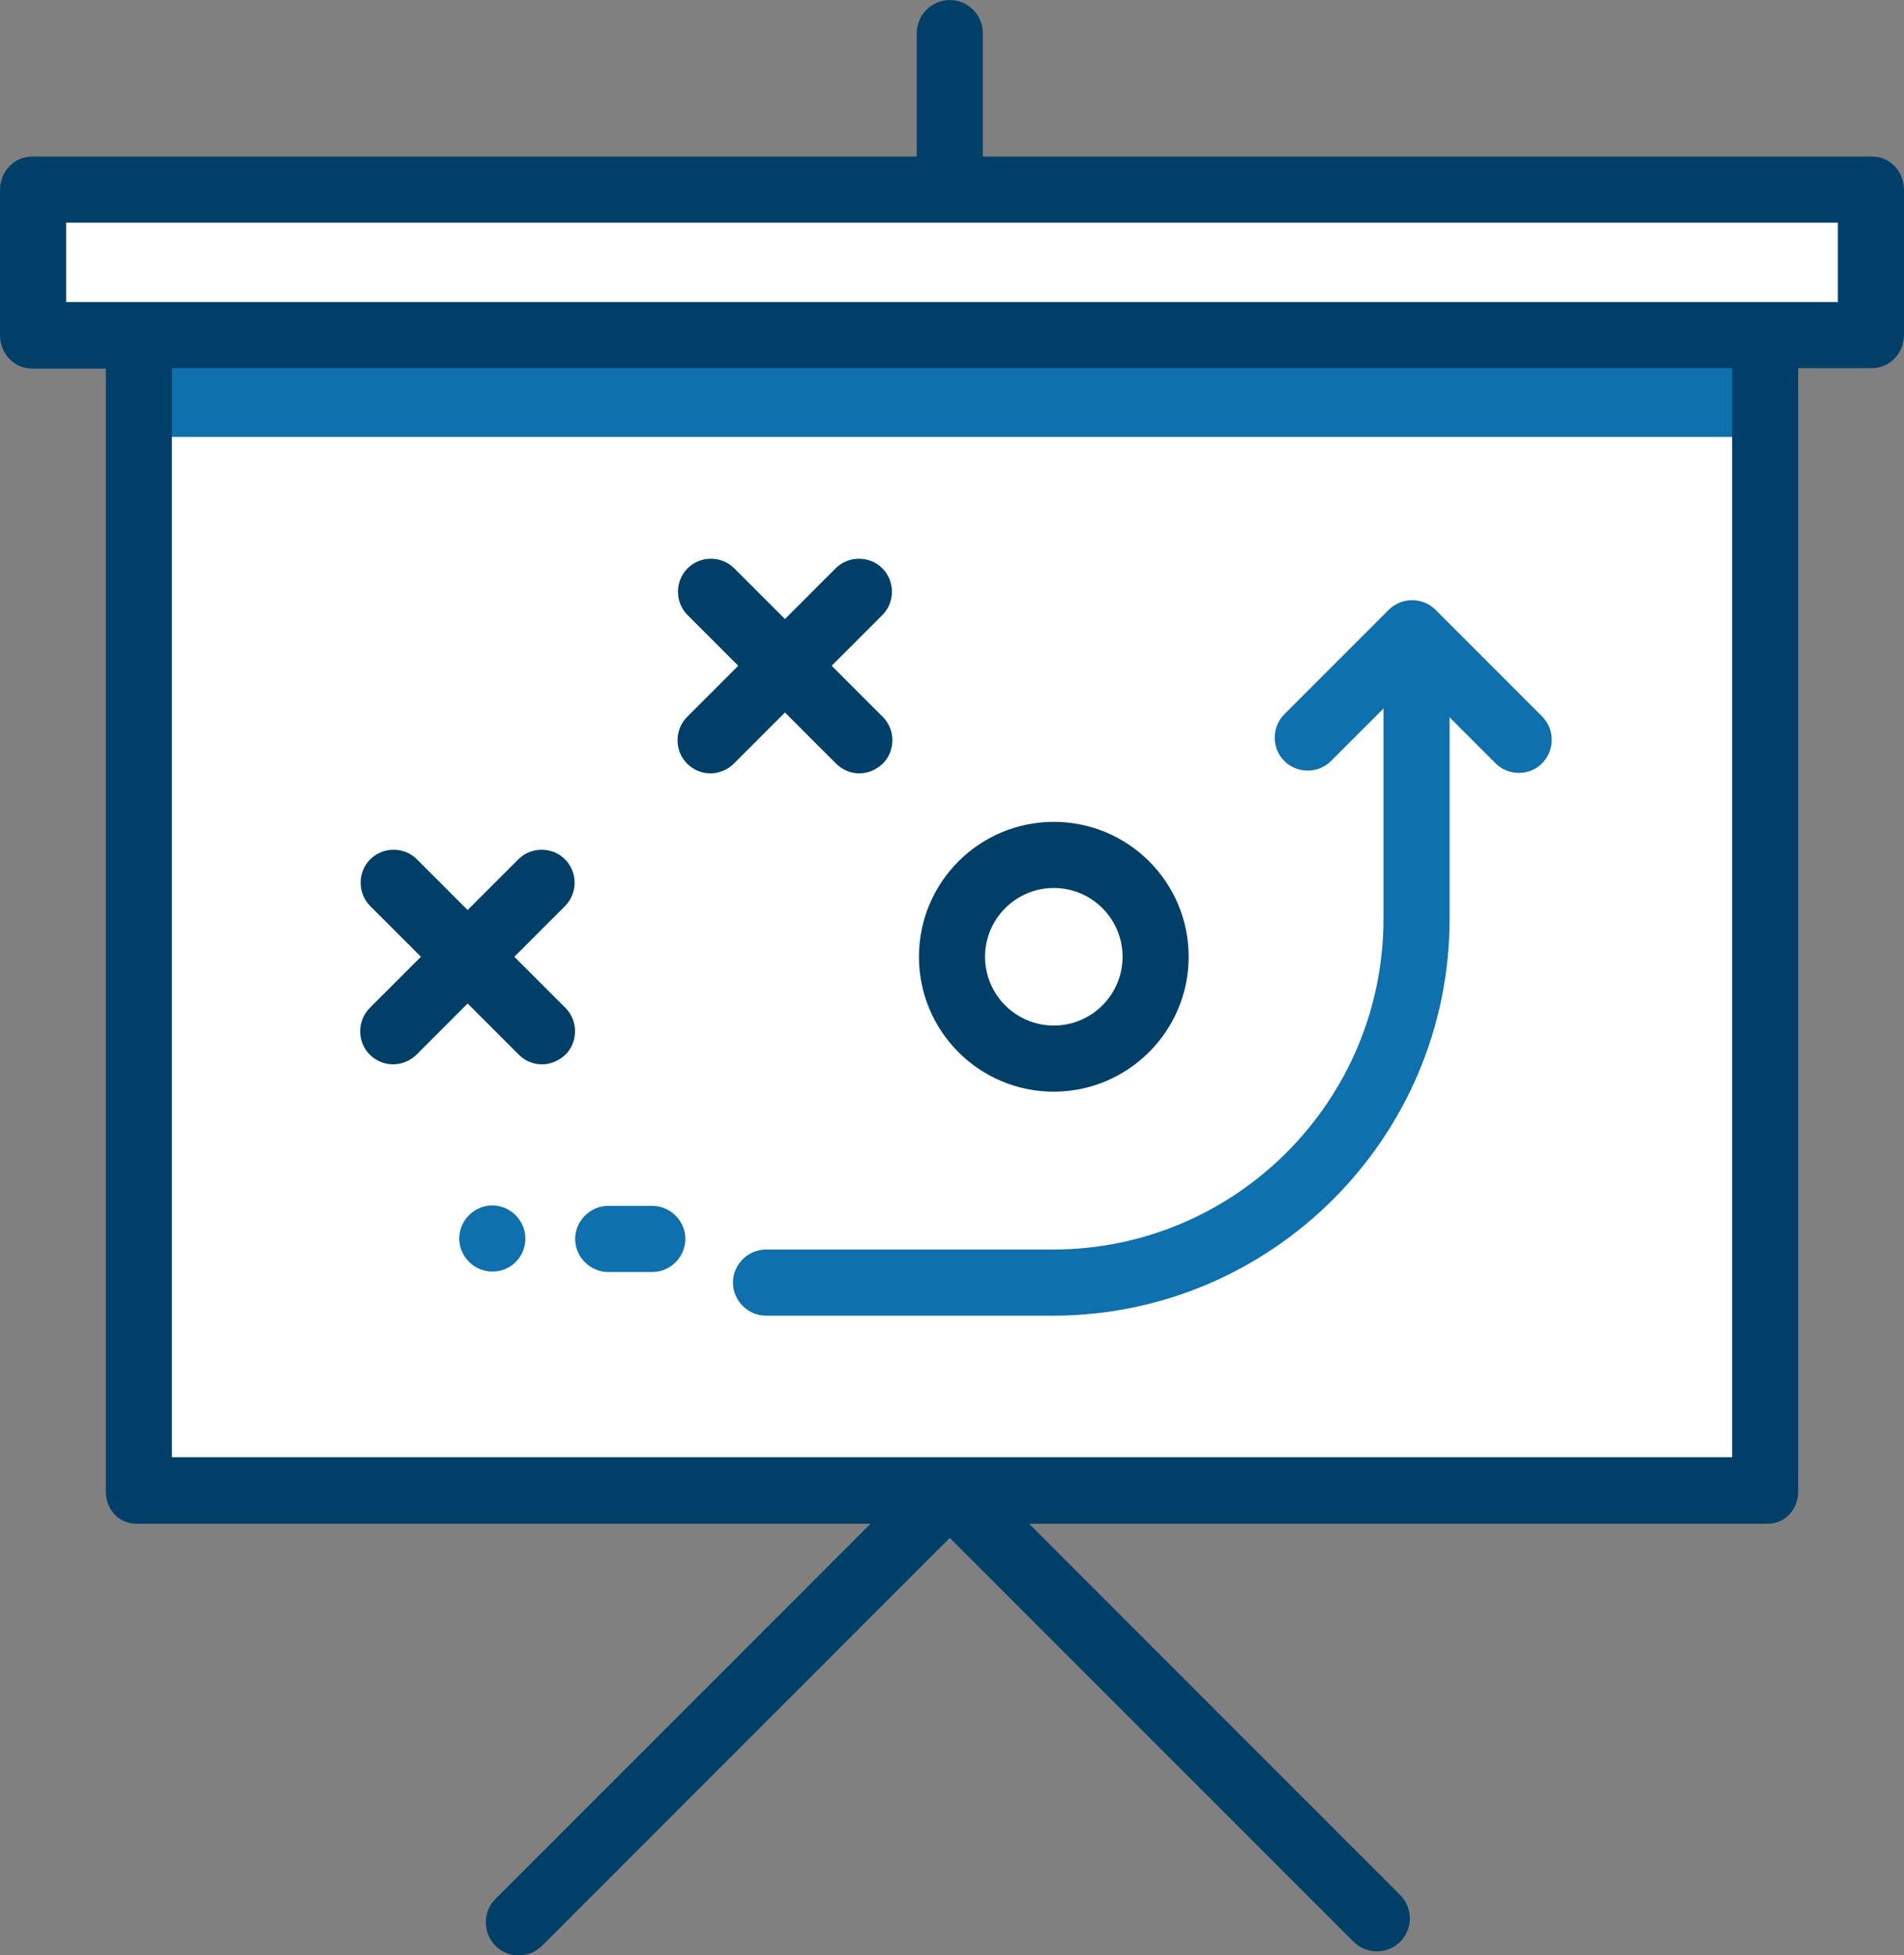 <?xml version="1.0" encoding="utf-8"?>
<!-- Generator: Adobe Illustrator 22.0.0, SVG Export Plug-In . SVG Version: 6.00 Build 0)  -->
<svg version="1.1" id="Layer_1" xmlns="http://www.w3.org/2000/svg" xmlns:xlink="http://www.w3.org/1999/xlink" x="0px" y="0px"
	 viewBox="0 0 432 443.4" style="enable-background:new 0 0 432 443.4;" xml:space="preserve">
<rect x="0" y="0" width="432" height="443.4" fill="#808080" stroke="none"/>
<style type="text/css">
	.st0{fill:#FFFFFF;}
	.st1{fill:#0E70AD;}
	.st2{fill:#004068;}
</style>
<g>
	<rect x="31" y="75.9" class="st0" width="370" height="262.2"/>
</g>
<g>
	<rect x="38.6" y="82.9" class="st1" width="354.9" height="16.2"/>
</g>
<g>
	<rect x="7.3" y="43.1" class="st0" width="417.5" height="32.9"/>
</g>
<g>
	<path class="st2" d="M239.1,247.6c-16.9,0-30.6-13.7-30.6-30.6s13.7-30.6,30.6-30.6s30.6,13.7,30.6,30.6S255.9,247.6,239.1,247.6z
		 M239.1,201.4c-8.6,0-15.6,7-15.6,15.6c0,8.6,7,15.6,15.6,15.6c8.6,0,15.6-7,15.6-15.6C254.7,208.4,247.7,201.4,239.1,201.4z"/>
</g>
<g>
	<path class="st1" d="M238.9,298.4h-65.1c-4.1,0-7.5-3.4-7.5-7.5c0-4.1,3.4-7.5,7.5-7.5h65.1c41.4,0,75-33.7,75-75v-57.3
		c0-4.1,3.4-7.5,7.5-7.5c4.1,0,7.5,3.4,7.5,7.5v57.3C328.9,258,288.5,298.4,238.9,298.4z"/>
</g>
<g>
	<path class="st1" d="M111.7,288.4c-4.1,0-7.5-3.4-7.5-7.5c0-4.1,3.4-7.5,7.5-7.5h0c4.1,0,7.5,3.4,7.5,7.5
		C119.2,285.1,115.9,288.4,111.7,288.4z"/>
</g>
<g>
	<path class="st1" d="M344.6,175.3c-1.9,0-3.8-0.7-5.3-2.2l-18.9-18.9l-18.4,18.4c-2.9,2.9-7.7,2.9-10.6,0c-2.9-2.9-2.9-7.7,0-10.6
		l23.7-23.7c2.9-2.9,7.7-2.9,10.6,0l24.2,24.2c2.9,2.9,2.9,7.7,0,10.6C348.5,174.6,346.5,175.3,344.6,175.3z"/>
</g>
<g>
	<g>
		<path class="st2" d="M123,241.4c-1.9,0-3.8-0.7-5.3-2.2l-33.7-33.7c-2.9-2.9-2.9-7.7,0-10.6c2.9-2.9,7.7-2.9,10.6,0l33.7,33.7
			c2.9,2.9,2.9,7.7,0,10.6C126.8,240.6,124.9,241.4,123,241.4z"/>
	</g>
	<g>
		<path class="st2" d="M89.2,241.4c-1.9,0-3.8-0.7-5.3-2.2c-2.9-2.9-2.9-7.7,0-10.6l33.7-33.7c2.9-2.9,7.7-2.9,10.6,0
			c2.9,2.9,2.9,7.7,0,10.6l-33.7,33.7C93.1,240.6,91.1,241.4,89.2,241.4z"/>
	</g>
</g>
<g>
	<g>
		<path class="st2" d="M195,175.4c-1.9,0-3.8-0.7-5.3-2.2l-33.7-33.7c-2.9-2.9-2.9-7.7,0-10.6c2.9-2.9,7.7-2.9,10.6,0l33.7,33.7
			c2.9,2.9,2.9,7.7,0,10.6C198.8,174.6,196.9,175.4,195,175.4z"/>
	</g>
	<g>
		<path class="st2" d="M161.2,175.4c-1.9,0-3.8-0.7-5.3-2.2c-2.9-2.9-2.9-7.7,0-10.6l33.7-33.7c2.9-2.9,7.7-2.9,10.6,0
			c2.9,2.9,2.9,7.7,0,10.6l-33.7,33.7C165.1,174.6,163.1,175.4,161.2,175.4z"/>
	</g>
</g>
<g>
	<path class="st1" d="M148,288.5h-10c-4.1,0-7.5-3.4-7.5-7.5s3.4-7.5,7.5-7.5h10c4.1,0,7.5,3.4,7.5,7.5S152.1,288.5,148,288.5z"/>
</g>
<path class="st2" d="M424.7,35.5H223v-28c0-4.1-3.4-7.5-7.5-7.5S208,3.4,208,7.5v28H7.3c-4.1,0-7.3,3.4-7.3,7.6v32.9
	c0,4.1,3.1,7.6,7.3,7.6H24v254.6c0,4.1,2.9,7.4,7,7.4h166.5l-85.1,85.1c-2.9,2.9-2.9,7.7,0,10.6c1.5,1.5,3.4,2.2,5.3,2.2
	c1.9,0,3.8-0.7,5.3-2.2l92.5-92.5l91.6,91.6c2.9,2.9,7.7,2.9,10.6,0c2.9-2.9,2.9-7.7,0-10.6l-84.2-84.2H401c4.1,0,7-3.3,7-7.4V83.5
	h16.7c4.1,0,7.3-3.4,7.3-7.6V43.1C432,38.9,428.9,35.5,424.7,35.5z M393,330.5H39v-247h354V330.5z M417,68.5H15v-18h402V68.5z"/>
</svg>
